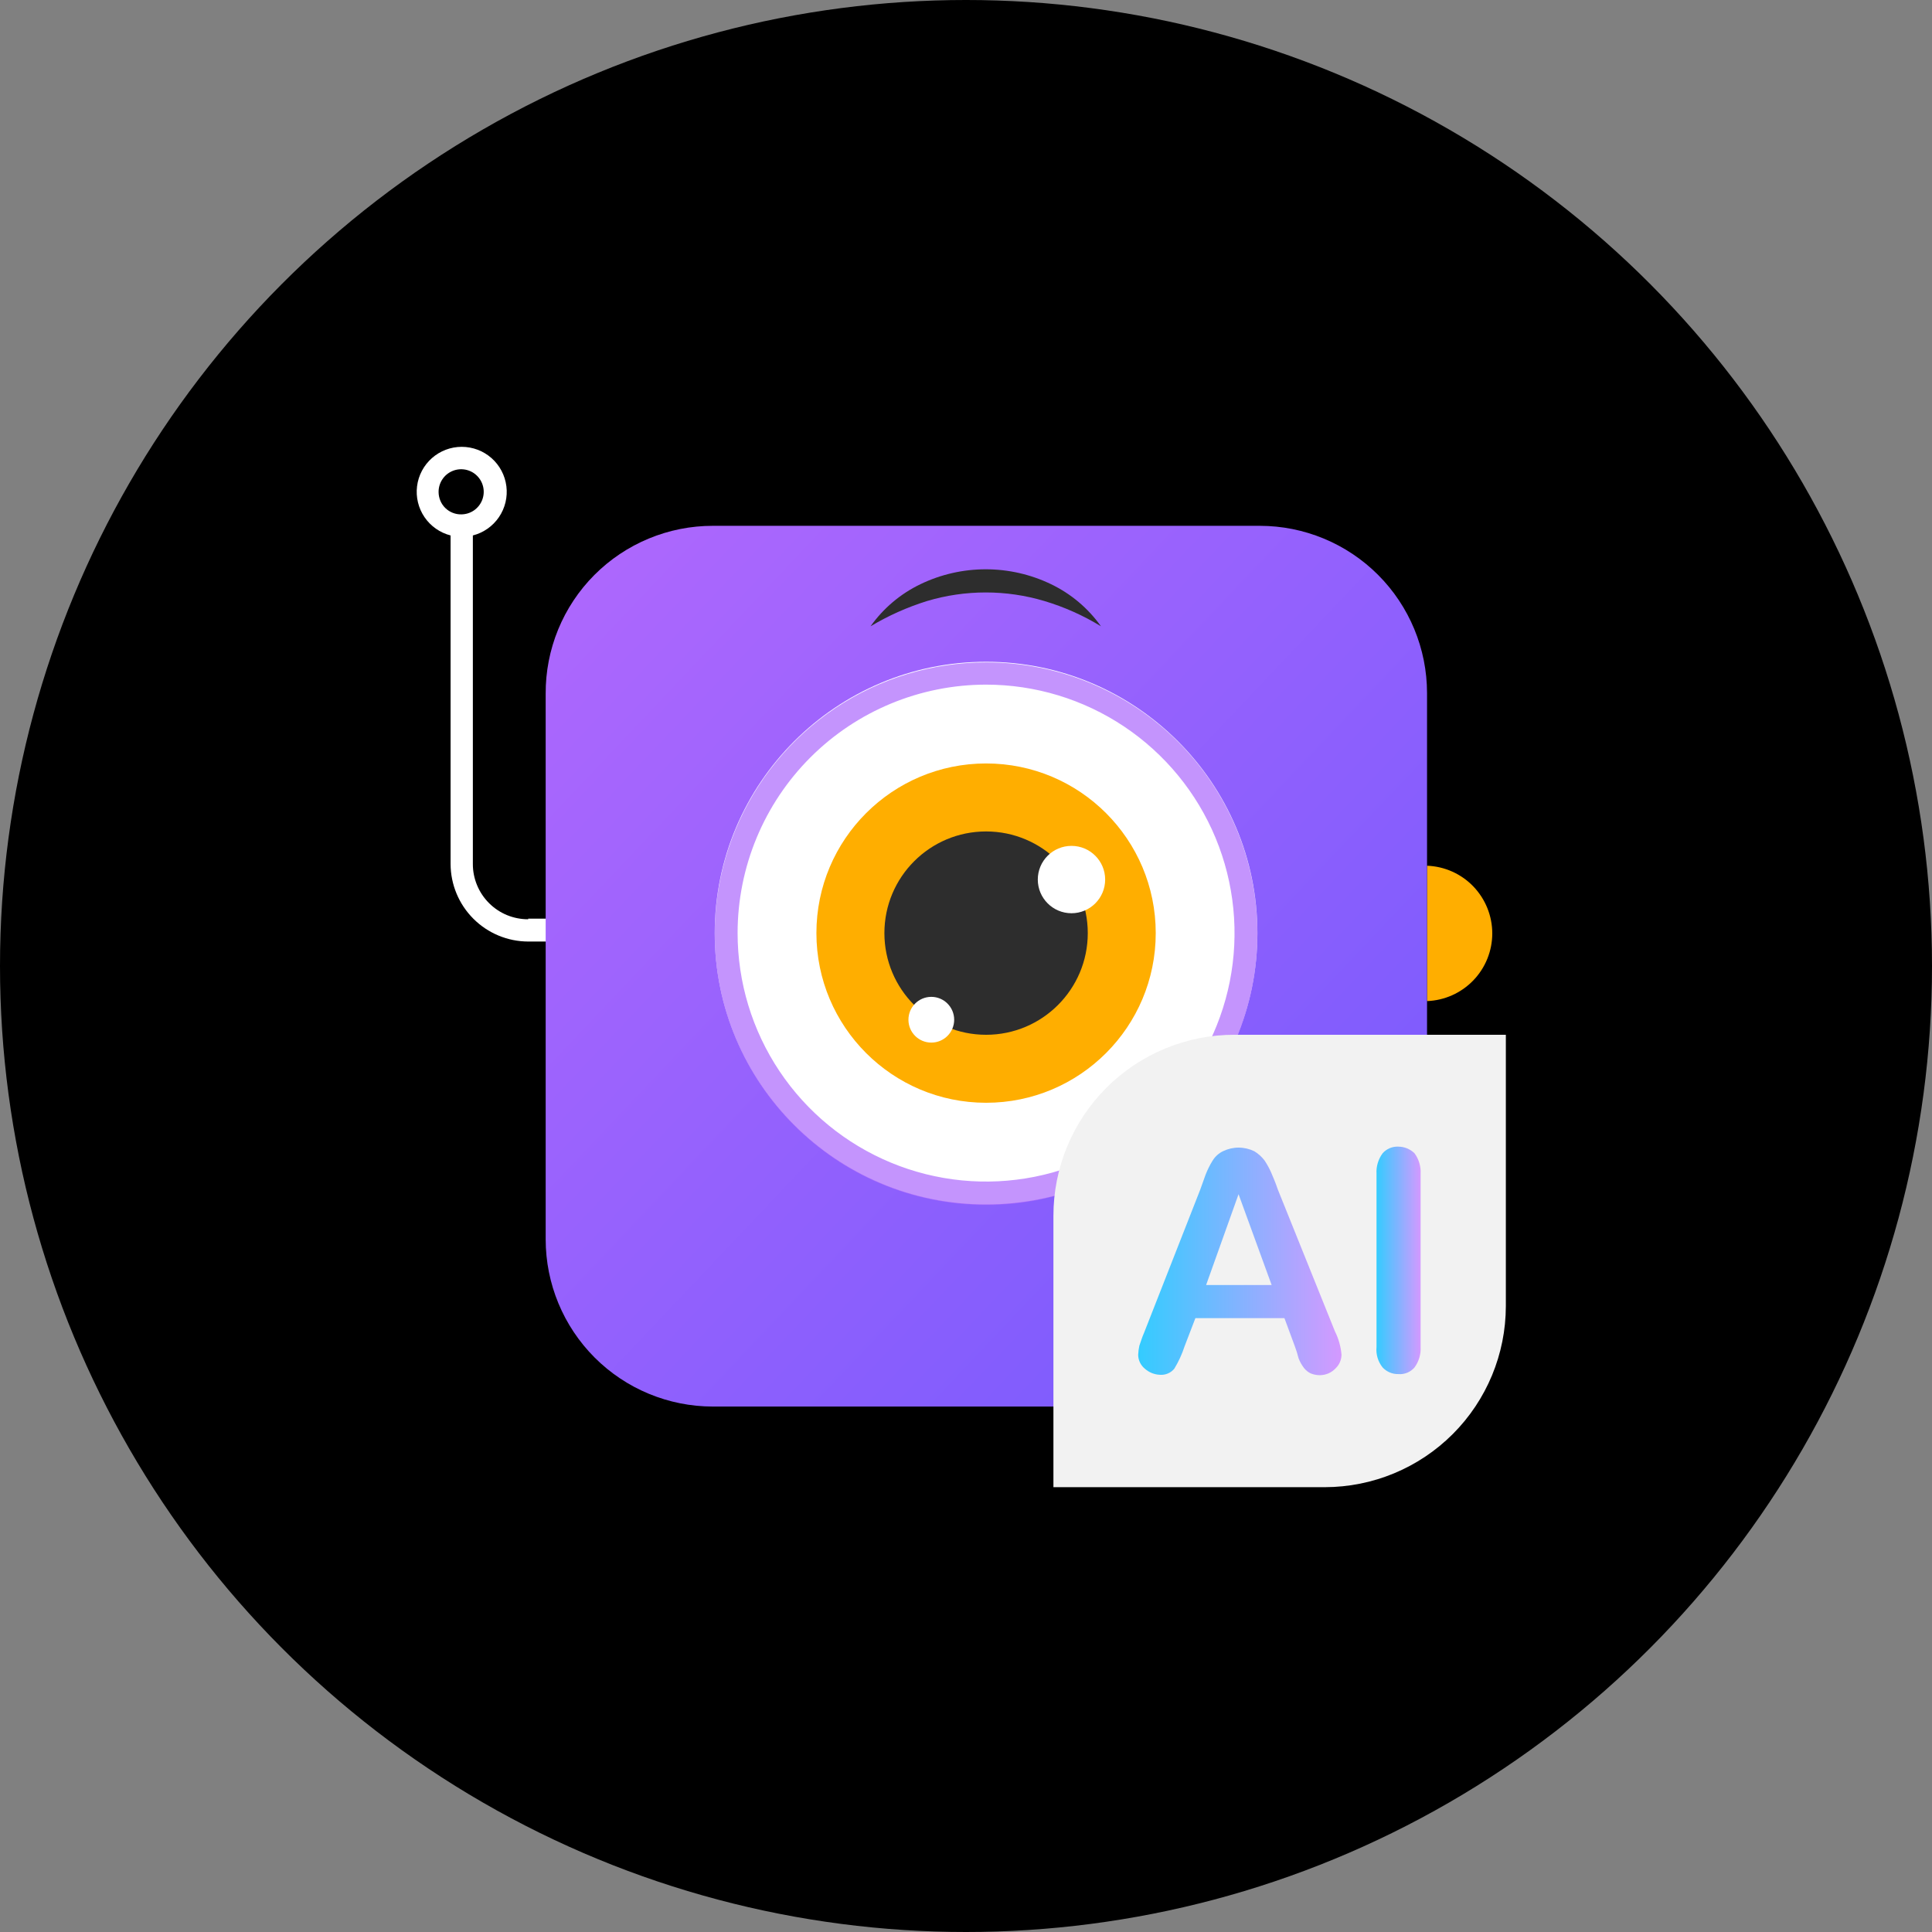 <svg width="68" height="68" viewBox="0 0 68 68" fill="none" xmlns="http://www.w3.org/2000/svg">
<rect x="0" y="0" width="68" height="68" fill="#808080" stroke="none"/>
<circle cx="34" cy="34" r="34" fill="black"/>
<path d="M18.591 32.355C18.335 32.356 18.082 32.306 17.845 32.209C17.608 32.111 17.393 31.968 17.212 31.786C17.031 31.605 16.887 31.39 16.79 31.154C16.692 30.917 16.642 30.663 16.643 30.407V18.846C17.017 18.75 17.343 18.522 17.56 18.203C17.778 17.884 17.871 17.497 17.823 17.114C17.775 16.731 17.589 16.378 17.299 16.123C17.01 15.868 16.637 15.727 16.251 15.727C15.865 15.727 15.492 15.868 15.203 16.123C14.914 16.378 14.727 16.731 14.679 17.114C14.631 17.497 14.725 17.884 14.942 18.203C15.159 18.522 15.486 18.75 15.859 18.846V30.407C15.861 31.131 16.149 31.825 16.662 32.337C17.174 32.849 17.867 33.137 18.591 33.139H21.09V32.334H18.591V32.355ZM15.437 17.321C15.435 17.164 15.479 17.01 15.565 16.878C15.65 16.746 15.773 16.643 15.917 16.581C16.062 16.518 16.221 16.501 16.376 16.529C16.53 16.558 16.673 16.631 16.785 16.741C16.898 16.851 16.975 16.991 17.008 17.145C17.041 17.298 17.027 17.458 16.969 17.604C16.911 17.75 16.811 17.875 16.681 17.965C16.552 18.054 16.399 18.102 16.242 18.104C16.137 18.107 16.034 18.088 15.936 18.05C15.839 18.012 15.75 17.955 15.675 17.882C15.6 17.809 15.54 17.721 15.5 17.625C15.459 17.529 15.438 17.425 15.437 17.321Z" fill="white"/>
<path d="M50.227 30.471C50.843 30.493 51.427 30.754 51.855 31.198C52.283 31.643 52.523 32.236 52.523 32.853C52.523 33.47 52.283 34.063 51.855 34.507C51.427 34.951 50.843 35.212 50.227 35.235" fill="#FFAE00"/>
<path d="M25.093 18.507H44.34C45.901 18.508 47.398 19.128 48.502 20.232C49.606 21.336 50.226 22.833 50.227 24.394V43.62C50.226 45.181 49.606 46.678 48.502 47.782C47.398 48.886 45.901 49.506 44.34 49.506H25.093C23.532 49.506 22.034 48.886 20.93 47.782C19.827 46.678 19.206 45.181 19.206 43.62V24.418C19.202 23.643 19.351 22.875 19.645 22.157C19.939 21.44 20.372 20.787 20.919 20.238C21.466 19.689 22.117 19.253 22.833 18.956C23.549 18.659 24.317 18.506 25.093 18.507Z" fill="url(#paint0_linear_47_6512)"/>
<path d="M34.706 42.393C39.981 42.393 44.257 38.117 44.257 32.842C44.257 27.568 39.981 23.292 34.706 23.292C29.432 23.292 25.156 27.568 25.156 32.842C25.156 38.117 29.432 42.393 34.706 42.393Z" fill="white"/>
<path opacity="0.7" d="M34.706 24.097C36.436 24.097 38.127 24.61 39.565 25.571C41.003 26.532 42.124 27.898 42.786 29.496C43.448 31.094 43.621 32.852 43.284 34.548C42.946 36.245 42.113 37.803 40.89 39.026C39.667 40.249 38.109 41.082 36.413 41.419C34.716 41.757 32.958 41.584 31.36 40.922C29.762 40.26 28.396 39.139 27.435 37.701C26.474 36.263 25.961 34.572 25.961 32.842C25.962 30.523 26.883 28.299 28.523 26.659C30.163 25.019 32.387 24.098 34.706 24.097ZM34.706 23.314C32.818 23.314 30.971 23.874 29.401 24.923C27.83 25.973 26.606 27.464 25.883 29.209C25.16 30.954 24.971 32.874 25.34 34.727C25.708 36.58 26.618 38.281 27.953 39.617C29.289 40.952 30.991 41.862 32.843 42.23C34.696 42.599 36.616 42.41 38.361 41.687C40.106 40.964 41.598 39.74 42.647 38.17C43.697 36.599 44.257 34.753 44.257 32.864C44.258 31.609 44.012 30.367 43.533 29.207C43.053 28.048 42.35 26.994 41.463 26.107C40.576 25.22 39.522 24.517 38.363 24.037C37.204 23.558 35.961 23.312 34.706 23.314Z" fill="url(#paint1_linear_47_6512)"/>
<path d="M34.707 38.814C38.005 38.814 40.678 36.14 40.678 32.842C40.678 29.544 38.005 26.871 34.707 26.871C31.409 26.871 28.735 29.544 28.735 32.842C28.735 36.14 31.409 38.814 34.707 38.814Z" fill="#FFAE00"/>
<path d="M34.707 36.421C36.683 36.421 38.286 34.819 38.286 32.843C38.286 30.866 36.683 29.264 34.707 29.264C32.73 29.264 31.128 30.866 31.128 32.843C31.128 34.819 32.73 36.421 34.707 36.421Z" fill="#2D2D2D"/>
<path d="M37.713 32.143C38.367 32.143 38.898 31.612 38.898 30.957C38.898 30.303 38.367 29.772 37.713 29.772C37.058 29.772 36.527 30.303 36.527 30.957C36.527 31.612 37.058 32.143 37.713 32.143Z" fill="white"/>
<path d="M32.779 36.696C33.223 36.696 33.584 36.336 33.584 35.891C33.584 35.447 33.223 35.086 32.779 35.086C32.334 35.086 31.974 35.447 31.974 35.891C31.974 36.336 32.334 36.696 32.779 36.696Z" fill="white"/>
<path d="M30.641 22.043C31.091 21.408 31.696 20.898 32.398 20.561C33.114 20.216 33.9 20.037 34.695 20.037C35.49 20.037 36.276 20.216 36.992 20.561C37.694 20.898 38.299 21.408 38.75 22.043C38.127 21.662 37.458 21.363 36.759 21.154C35.412 20.752 33.977 20.752 32.63 21.154C31.934 21.371 31.266 21.669 30.641 22.043Z" fill="#2D2D2D"/>
<path d="M43.45 36.42H53.001V45.971C52.999 47.66 52.327 49.28 51.132 50.475C49.937 51.67 48.317 52.342 46.627 52.344H37.077V42.794C37.076 41.956 37.241 41.127 37.561 40.354C37.88 39.58 38.35 38.877 38.942 38.285C39.534 37.693 40.237 37.224 41.011 36.904C41.784 36.584 42.613 36.419 43.45 36.42Z" fill="#F2F2F2"/>
<path d="M45.568 47.368L45.208 46.394H42.074L41.692 47.389C41.603 47.663 41.482 47.926 41.332 48.173C41.271 48.247 41.193 48.306 41.104 48.343C41.016 48.38 40.919 48.396 40.824 48.388C40.627 48.38 40.44 48.304 40.294 48.173C40.221 48.114 40.163 48.039 40.123 47.955C40.082 47.871 40.061 47.779 40.06 47.686C40.064 47.577 40.078 47.469 40.102 47.363C40.144 47.256 40.187 47.088 40.272 46.898L42.241 41.88L42.431 41.35C42.499 41.173 42.584 41.002 42.685 40.842C42.772 40.703 42.897 40.591 43.045 40.519C43.217 40.436 43.405 40.392 43.595 40.392C43.786 40.392 43.974 40.436 44.146 40.519C44.285 40.603 44.407 40.713 44.506 40.842C44.596 40.976 44.674 41.117 44.739 41.265C44.802 41.414 44.887 41.604 44.972 41.858L46.984 46.856C47.113 47.114 47.192 47.394 47.217 47.681C47.215 47.773 47.196 47.863 47.159 47.947C47.122 48.03 47.069 48.105 47.002 48.168C46.931 48.242 46.845 48.301 46.751 48.341C46.656 48.381 46.555 48.401 46.452 48.402C46.342 48.402 46.232 48.38 46.13 48.338C46.038 48.294 45.959 48.228 45.896 48.148C45.817 48.045 45.753 47.931 45.706 47.809C45.669 47.659 45.623 47.512 45.568 47.368ZM42.451 45.229H44.758L43.593 42.032L42.451 45.229Z" fill="url(#paint2_linear_47_6512)"/>
<path d="M48.449 47.41V41.311C48.434 41.054 48.511 40.799 48.664 40.591C48.732 40.514 48.817 40.453 48.913 40.412C49.008 40.372 49.111 40.353 49.214 40.358C49.428 40.358 49.633 40.442 49.786 40.591C49.939 40.799 50.015 41.054 50.001 41.311V47.41C50.015 47.667 49.939 47.922 49.786 48.13C49.716 48.211 49.628 48.275 49.528 48.316C49.429 48.356 49.321 48.373 49.214 48.363C49.111 48.365 49.009 48.345 48.914 48.305C48.819 48.265 48.734 48.205 48.664 48.13C48.501 47.927 48.424 47.668 48.449 47.41Z" fill="url(#paint3_linear_47_6512)"/>
<defs>
<linearGradient id="paint0_linear_47_6512" x1="48.706" y1="47.801" x2="20.465" y2="21.061" gradientUnits="userSpaceOnUse">
<stop stop-color="#775AFD"/>
<stop offset="1" stop-color="#AC67FD"/>
</linearGradient>
<linearGradient id="paint1_linear_47_6512" x1="27.964" y1="-144.407" x2="41.468" y2="-157.911" gradientUnits="userSpaceOnUse">
<stop stop-color="#AC67FD"/>
<stop offset="1" stop-color="#775AFD"/>
</linearGradient>
<linearGradient id="paint2_linear_47_6512" x1="40.06" y1="44.397" x2="47.217" y2="44.397" gradientUnits="userSpaceOnUse">
<stop stop-color="#33CCFF"/>
<stop offset="1" stop-color="#D499FF"/>
</linearGradient>
<linearGradient id="paint3_linear_47_6512" x1="48.444" y1="44.361" x2="50.002" y2="44.361" gradientUnits="userSpaceOnUse">
<stop stop-color="#33CCFF"/>
<stop offset="1" stop-color="#D499FF"/>
</linearGradient>
</defs>
</svg>
